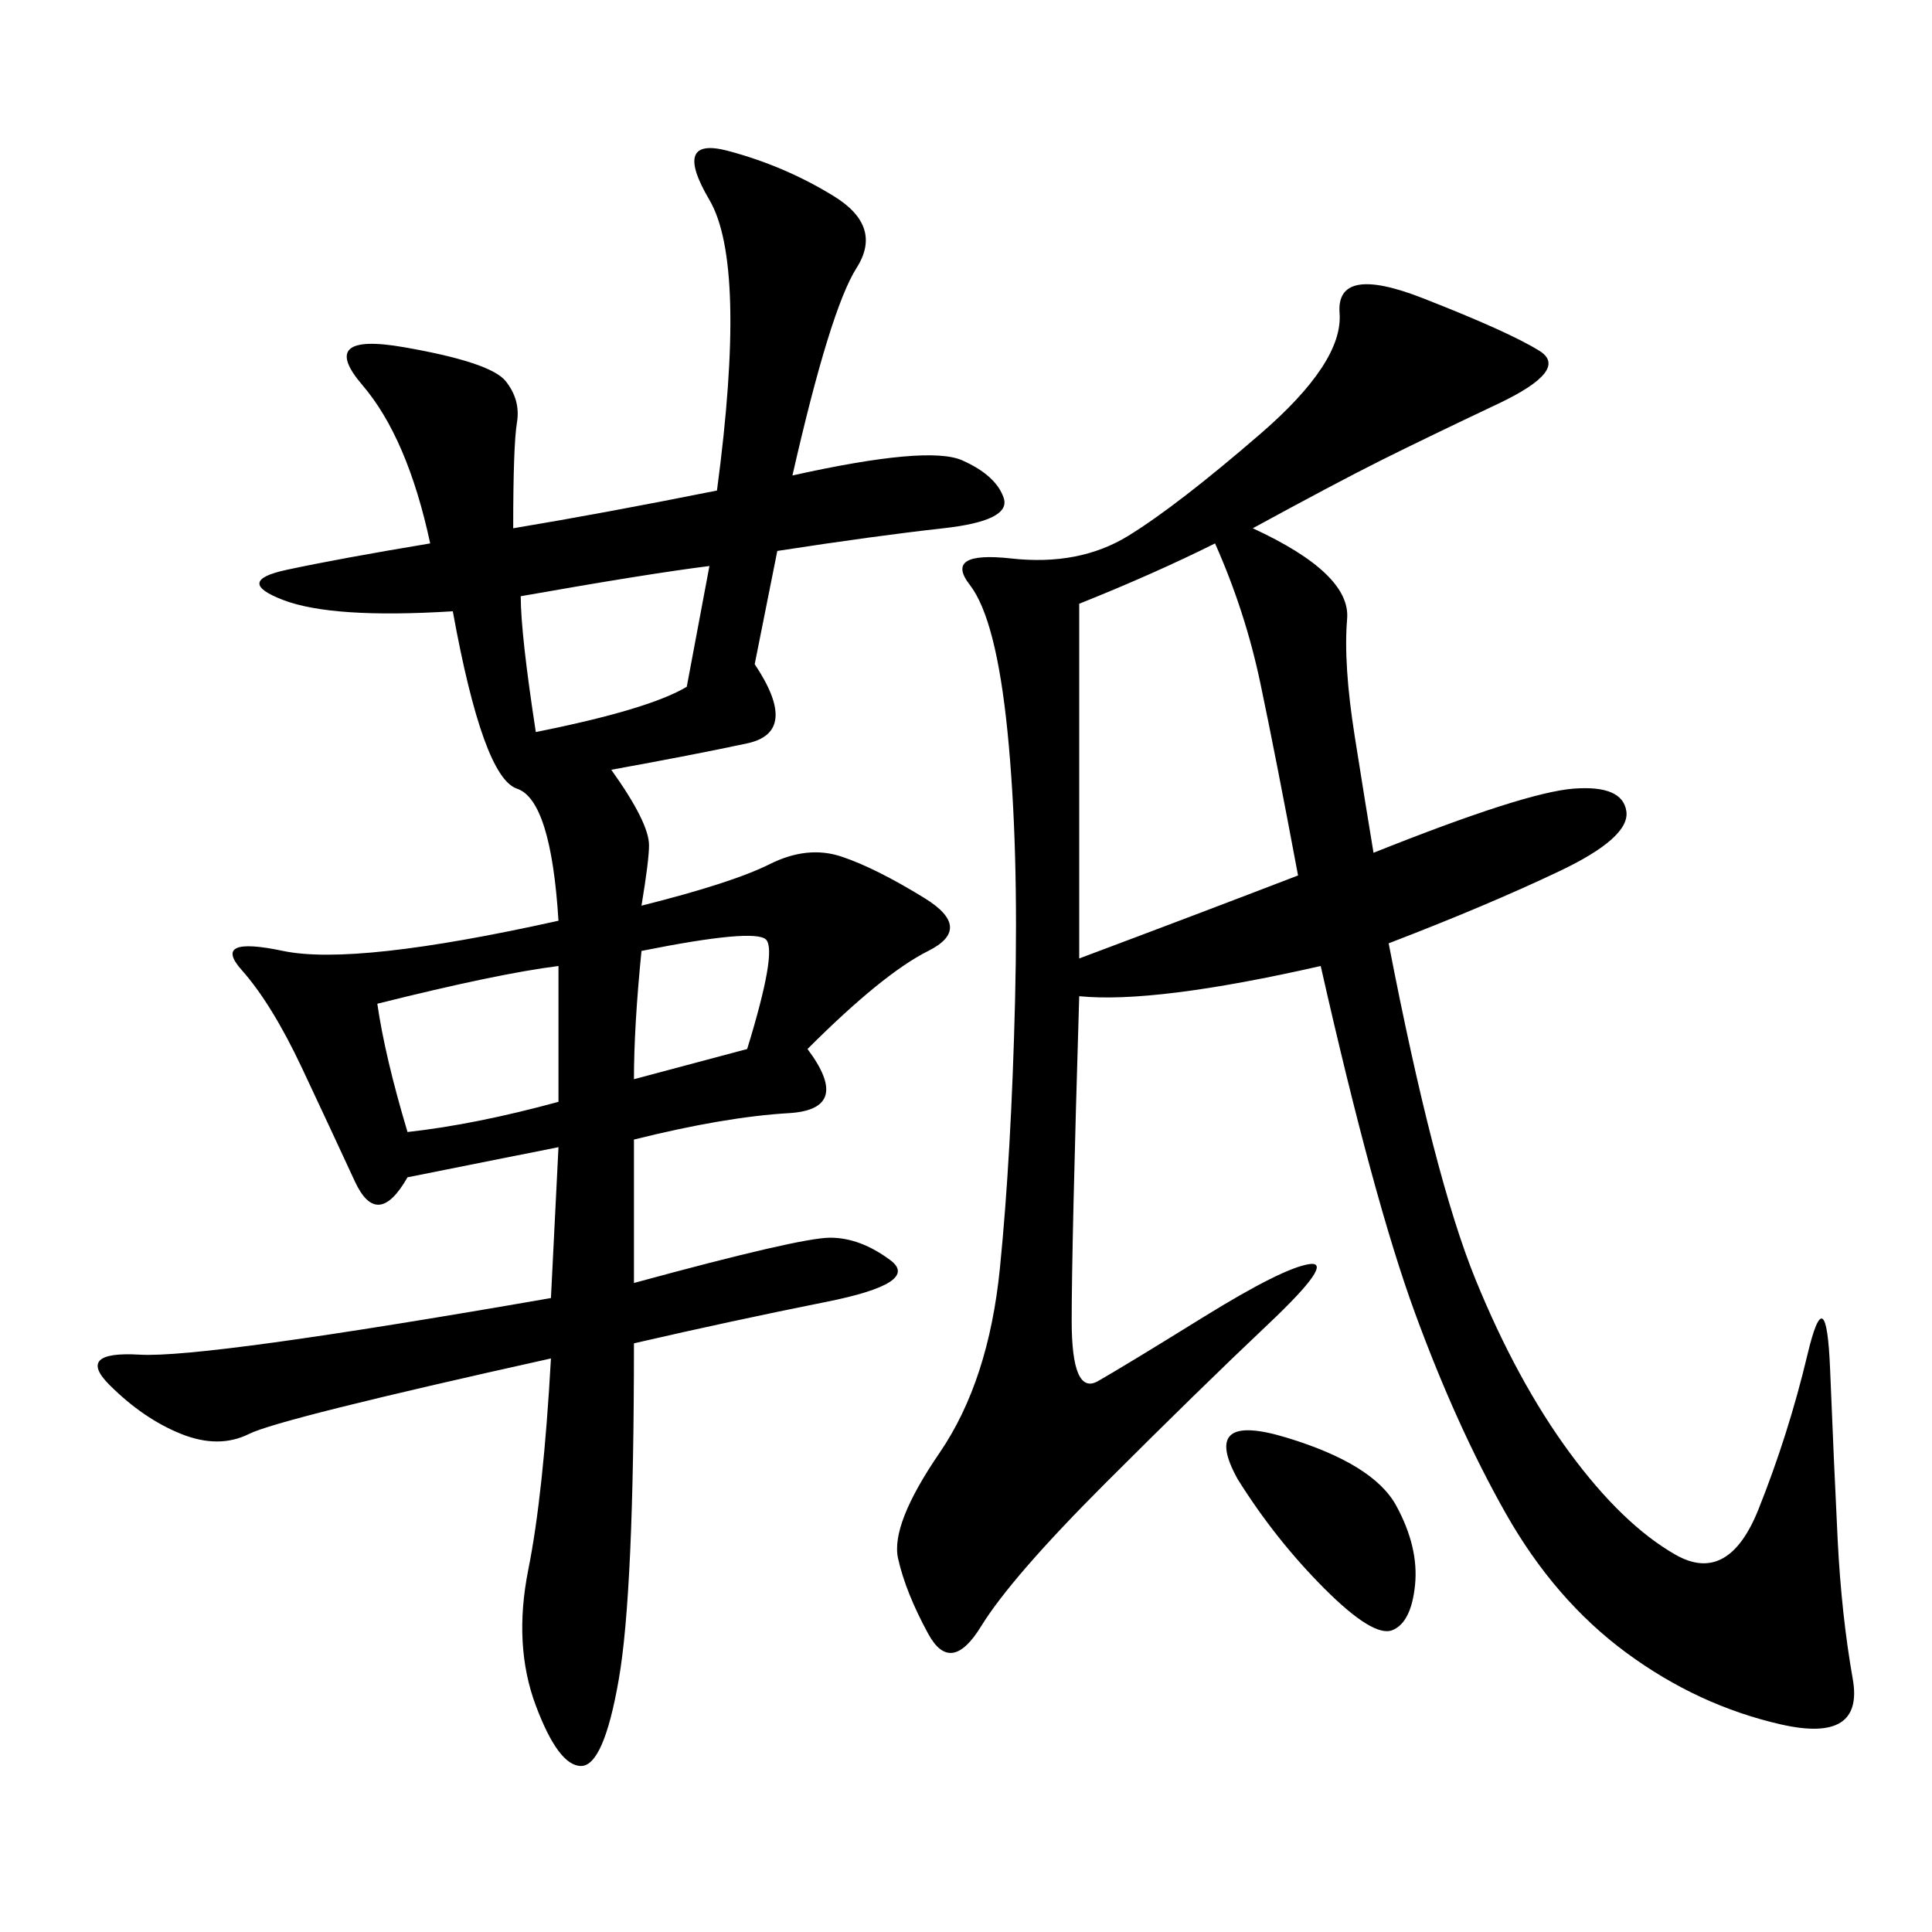 <svg xmlns="http://www.w3.org/2000/svg" xmlns:xlink="http://www.w3.org/1999/xlink" width="300" height="300"><path d="M123.05 73.83Q144.14 69.14 149.41 71.48Q154.69 73.83 155.86 77.34Q157.03 80.86 146.48 82.03Q135.94 83.20 120.70 85.55L120.70 85.55L117.19 103.13Q124.22 113.67 116.02 115.43Q107.81 117.19 94.92 119.53L94.92 119.53Q100.78 127.73 100.78 131.25L100.78 131.25Q100.78 133.59 99.61 140.63L99.61 140.63Q113.67 137.11 119.53 134.18Q125.39 131.25 130.66 133.01Q135.94 134.77 143.55 139.45Q151.17 144.14 144.14 147.66Q137.11 151.17 125.39 162.89L125.39 162.89Q132.42 172.27 122.46 172.85Q112.50 173.44 98.44 176.95L98.44 176.95L98.44 199.22Q124.22 192.19 128.91 192.19L128.91 192.19Q133.59 192.19 138.28 195.70Q142.97 199.22 128.32 202.15Q113.67 205.08 98.44 208.59L98.44 208.59Q98.44 247.27 96.09 260.74Q93.75 274.22 90.23 274.22L90.23 274.22Q86.72 274.22 83.20 264.84Q79.69 255.47 82.03 243.75Q84.38 232.03 85.55 210.94L85.55 210.94Q43.36 220.31 38.67 222.66Q33.98 225 28.13 222.66Q22.27 220.31 16.99 215.04Q11.72 209.77 21.68 210.35Q31.64 210.94 85.55 201.56L85.55 201.56L86.72 178.13L63.28 182.81Q58.59 191.02 55.08 183.40Q51.56 175.78 46.88 165.82Q42.19 155.86 37.50 150.59Q32.81 145.31 43.95 147.66Q55.08 150 86.72 142.97L86.72 142.97Q85.55 124.22 80.27 122.46Q75 120.70 70.31 94.92L70.31 94.92Q51.56 96.09 43.95 93.16Q36.33 90.23 44.53 88.48Q52.73 86.72 66.80 84.38L66.80 84.38Q63.28 67.97 56.25 59.77Q49.22 51.56 62.70 53.91Q76.17 56.25 78.52 59.18Q80.86 62.11 80.27 65.63Q79.69 69.14 79.69 82.03L79.69 82.03Q93.75 79.69 111.33 76.17L111.33 76.17Q116.02 41.02 110.16 31.05Q104.30 21.09 113.09 23.44Q121.88 25.78 129.49 30.47Q137.11 35.16 133.01 41.60Q128.91 48.05 123.05 73.83L123.05 73.83ZM194.53 82.03Q209.77 89.06 209.18 96.09Q208.59 103.13 210.35 114.26Q212.11 125.39 213.28 132.42L213.28 132.42Q236.72 123.05 244.34 122.46Q251.95 121.88 252.54 125.98Q253.13 130.08 241.99 135.35Q230.86 140.63 215.63 146.48L215.63 146.48Q222.66 182.81 229.10 198.63Q235.55 214.45 243.75 225.59Q251.95 236.72 260.16 241.41Q268.36 246.09 273.05 234.38Q277.73 222.66 280.66 210.35Q283.59 198.05 284.18 212.70Q284.77 227.34 285.35 239.06Q285.94 250.78 287.70 260.74Q289.45 270.70 276.56 267.77Q263.67 264.84 252.54 256.64Q241.41 248.44 233.79 234.96Q226.17 221.48 219.73 203.91Q213.28 186.33 205.08 150L205.08 150Q179.30 155.86 167.58 154.69L167.58 154.69Q166.41 193.36 166.41 205.08L166.41 205.08Q166.41 216.80 170.51 214.45Q174.61 212.11 186.91 204.49Q199.22 196.88 203.32 196.29Q207.42 195.70 196.88 205.66Q186.33 215.63 171.68 230.27Q157.03 244.92 152.34 252.54Q147.66 260.16 144.14 253.71Q140.63 247.27 139.45 241.99Q138.28 236.72 145.90 225.59Q153.52 214.45 155.27 196.88Q157.03 179.30 157.62 155.27Q158.20 131.25 156.45 113.67Q154.69 96.09 150.59 90.82Q146.48 85.55 157.03 86.72Q167.58 87.89 175.20 83.20Q182.81 78.52 195.70 67.38Q208.59 56.25 208.01 48.63Q207.42 41.02 220.90 46.29Q234.38 51.56 239.06 54.49Q243.75 57.42 232.62 62.70Q221.48 67.97 214.45 71.48Q207.42 75 194.53 82.03L194.53 82.03ZM167.58 93.75L167.58 148.83Q186.33 141.80 201.56 135.94L201.56 135.94Q198.05 117.19 195.70 106.05Q193.36 94.92 188.67 84.38L188.67 84.38Q179.30 89.06 167.58 93.75L167.58 93.75ZM58.59 155.86Q59.77 164.06 63.28 175.78L63.28 175.78Q73.83 174.61 86.72 171.09L86.72 171.09L86.72 150Q77.34 151.17 58.59 155.86L58.59 155.86ZM80.86 92.58Q80.86 98.44 83.20 113.67L83.20 113.67Q100.78 110.16 106.64 106.64L106.64 106.64L110.16 87.89Q100.78 89.06 80.86 92.58L80.86 92.58ZM192.19 229.69Q186.33 219.14 199.80 223.24Q213.28 227.34 216.80 233.79Q220.31 240.23 219.73 246.09Q219.14 251.95 216.21 253.13Q213.28 254.30 205.66 246.68Q198.05 239.06 192.19 229.69L192.19 229.69ZM99.61 147.66Q98.44 159.38 98.44 167.58L98.44 167.58L116.02 162.89Q120.70 147.66 118.95 145.90Q117.19 144.14 99.61 147.66L99.61 147.66Z"/></svg>
